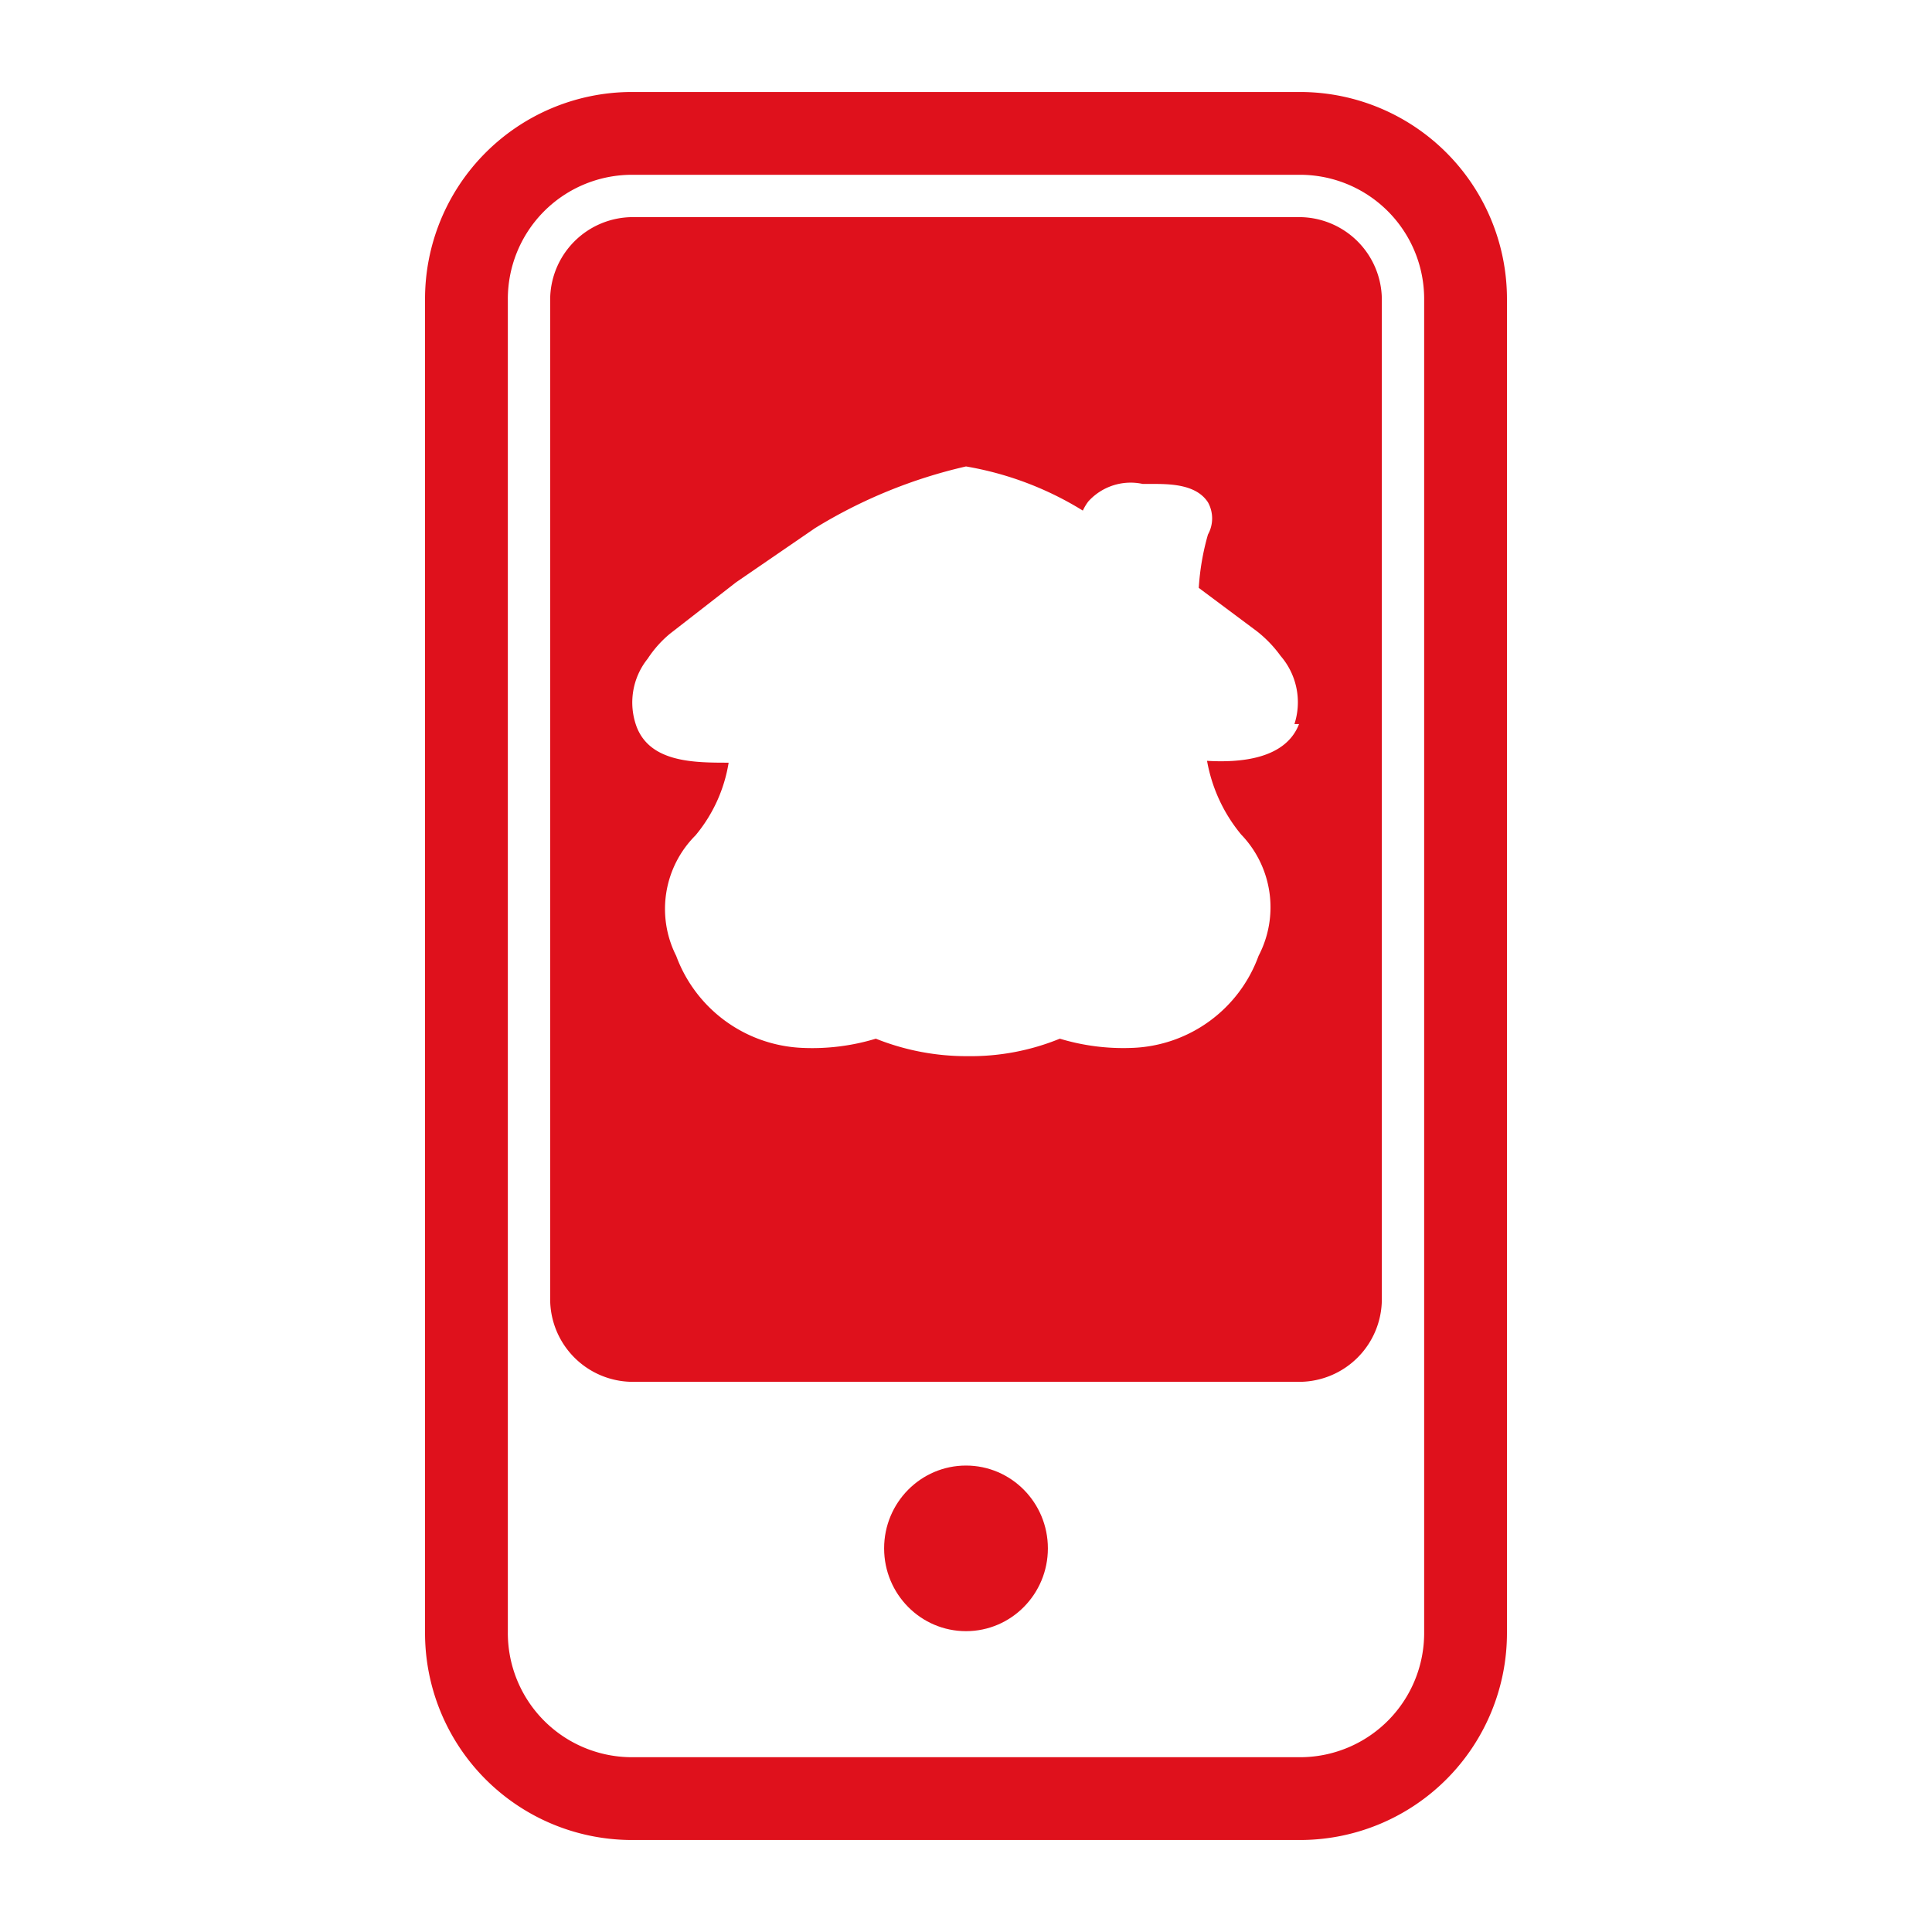 <svg id="Capa_1" data-name="Capa 1" xmlns="http://www.w3.org/2000/svg" viewBox="0 0 21 21"><defs><style>.cls-1{fill:#df111c;}</style></defs><ellipse class="cls-1" cx="10.5" cy="16.83" rx="0.89" ry="0.9"/><path class="cls-1" d="M14.15,1H6.85A2.25,2.25,0,0,0,4.62,3.26V17.74A2.25,2.25,0,0,0,6.85,20h7.3a2.25,2.25,0,0,0,2.23-2.26V3.26A2.25,2.25,0,0,0,14.15,1Zm1.33,16.74a1.35,1.35,0,0,1-1.33,1.36H6.85a1.35,1.35,0,0,1-1.33-1.36V3.26A1.35,1.35,0,0,1,6.85,1.9h7.3a1.35,1.35,0,0,1,1.33,1.36V17.74Z"/><path class="cls-1" d="M14.12,2.36H6.88a.9.9,0,0,0-.9.9V14.12a.9.9,0,0,0,.9.9h7.24a.9.9,0,0,0,.9-.9V3.26A.9.9,0,0,0,14.12,2.36Zm0,5.51c-.15.39-.66.42-1,.4a1.73,1.73,0,0,0,.37.8,1.14,1.14,0,0,1,.19,1.32,1.52,1.52,0,0,1-1.37,1,2.38,2.38,0,0,1-.79-.1,2.56,2.56,0,0,1-1,.19h0a2.65,2.65,0,0,1-1-.19,2.38,2.38,0,0,1-.8.1,1.53,1.53,0,0,1-1.37-1,1.13,1.13,0,0,1,.21-1.31,1.64,1.64,0,0,0,.36-.79c-.37,0-.85,0-1-.39a.76.76,0,0,1,.12-.74,1.22,1.22,0,0,1,.24-.27L8,6.33l.86-.59a5.45,5.45,0,0,1,1.64-.67,3.54,3.54,0,0,1,1.27.48.53.53,0,0,1,.06-.1.62.62,0,0,1,.59-.19h.09c.2,0,.49,0,.62.2a.36.36,0,0,1,0,.35,2.7,2.7,0,0,0-.1.58l.63.47a1.33,1.33,0,0,1,.26.27A.77.77,0,0,1,14.07,7.87Z"/></svg>